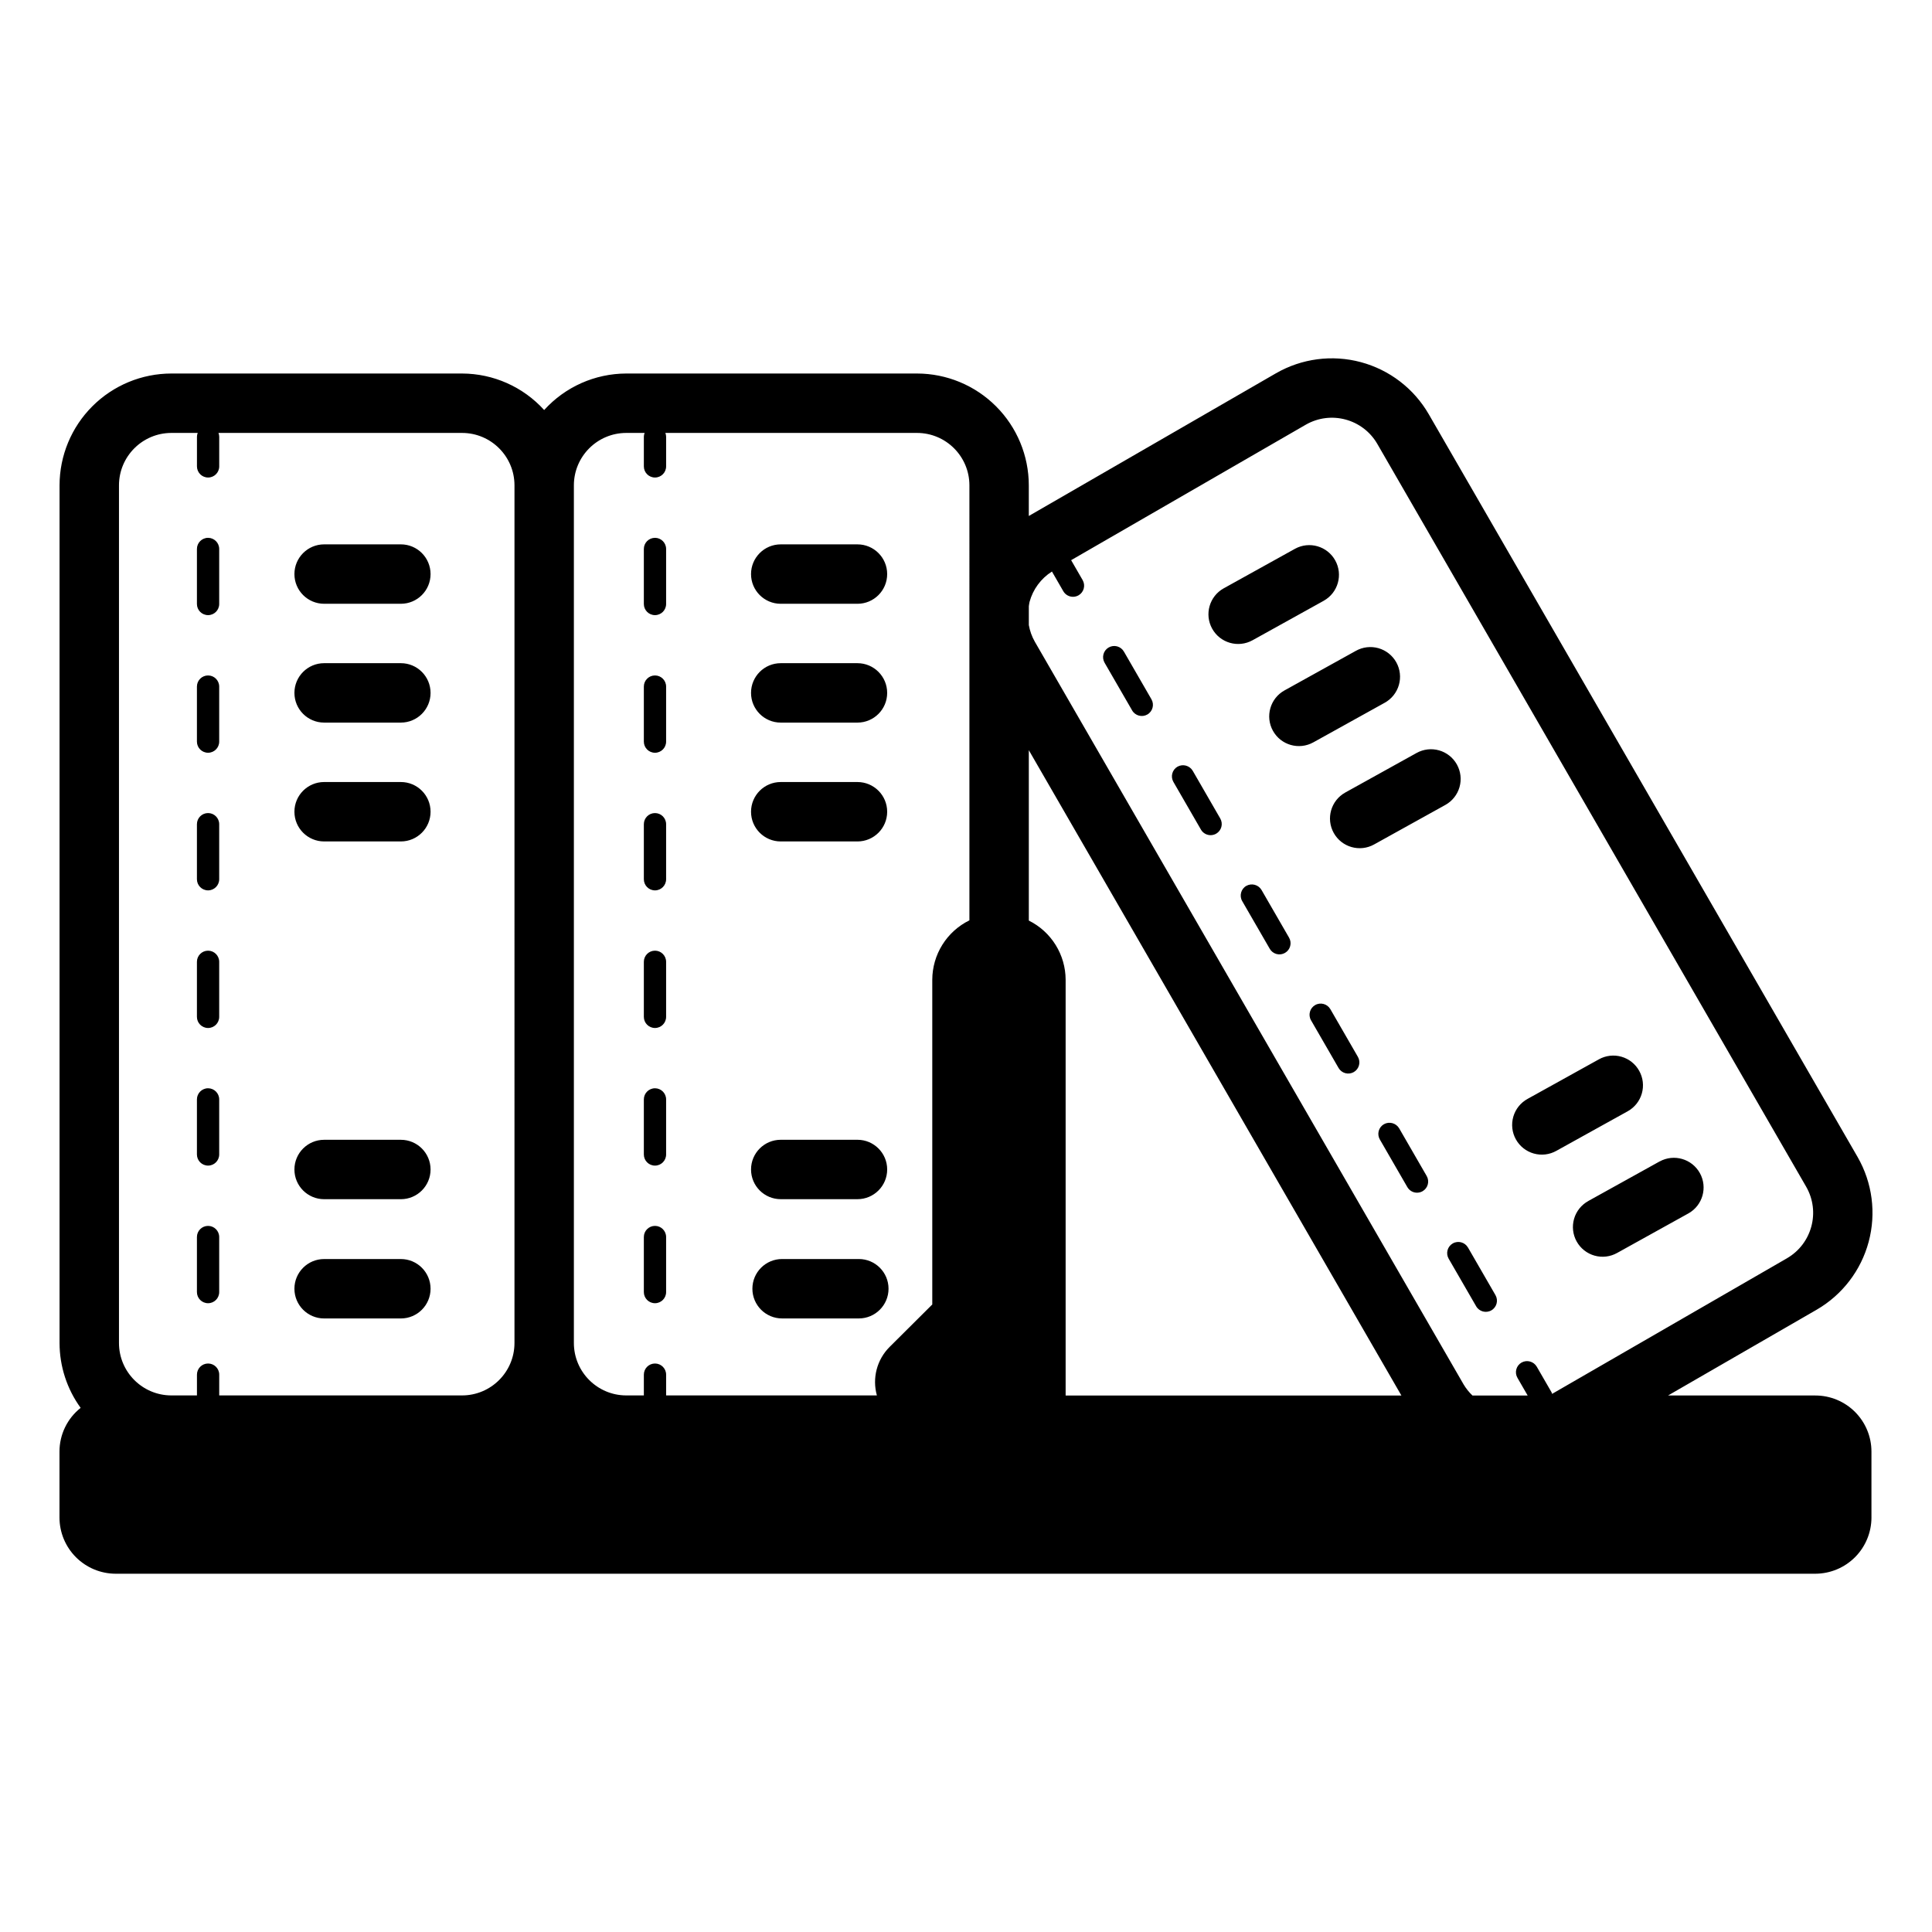 <?xml version="1.0" encoding="UTF-8"?>
<!-- Uploaded to: ICON Repo, www.svgrepo.com, Generator: ICON Repo Mixer Tools -->
<svg fill="#000000" width="800px" height="800px" version="1.1" viewBox="144 144 512 512" xmlns="http://www.w3.org/2000/svg">
 <path d="m202.09 325.95v14.586c0 1.629-1.32 2.949-2.949 2.949-1.633 0-2.953-1.32-2.953-2.949v-14.586c0-1.629 1.32-2.949 2.953-2.949 1.629 0 2.949 1.32 2.949 2.949zm-2.953-39.422h0.004c-1.633 0.004-2.953 1.324-2.953 2.953v14.586c0 1.629 1.32 2.949 2.953 2.949 1.629 0 2.949-1.32 2.949-2.949v-14.586c0-1.629-1.32-2.949-2.949-2.953zm0 72.938 0.004 0.004c-1.633 0-2.953 1.32-2.953 2.953v14.582c0 1.629 1.32 2.953 2.953 2.953 1.629 0 2.949-1.324 2.949-2.953v-14.582c0-1.633-1.32-2.953-2.949-2.953zm0 72.93 0.004 0.004c-1.633 0.004-2.953 1.324-2.953 2.953v14.59c0 1.633 1.32 2.953 2.953 2.953 1.629 0 2.949-1.32 2.949-2.953v-14.59c0-1.629-1.32-2.949-2.949-2.953zm0-36.461 0.004 0.004c-1.633 0-2.953 1.324-2.953 2.953v14.582c0 1.633 1.32 2.953 2.953 2.953 1.629 0 2.949-1.32 2.949-2.953v-14.582c0-1.629-1.32-2.953-2.949-2.953zm0 72.93 0.004 0.008c-1.633 0-2.953 1.32-2.953 2.949v14.594c0 1.629 1.32 2.949 2.953 2.949 1.629 0 2.949-1.32 2.949-2.949v-14.594c0-1.629-1.32-2.949-2.949-2.949zm384.68-17.074-18.887 10.477v0.008c-1.836 1.004-3.199 2.703-3.781 4.715-0.582 2.016-0.34 4.176 0.68 6.008 1.016 1.832 2.723 3.184 4.742 3.754 2.016 0.57 4.176 0.312 6-0.719l18.887-10.477h0.004c3.769-2.121 5.121-6.894 3.019-10.676-2.102-3.785-6.867-5.164-10.66-3.082zm56.137 76.902v17.477l0.004 0.004c-0.012 3.941-1.582 7.723-4.367 10.508-2.789 2.789-6.566 4.359-10.512 4.371h-450.44c-3.941-0.012-7.719-1.582-10.508-4.371-2.789-2.785-4.359-6.566-4.367-10.508v-17.477c-0.004-4.519 2.062-8.793 5.609-11.598-3.625-4.996-5.582-11.012-5.59-17.188v-227.3c0.008-7.852 3.133-15.383 8.688-20.938 5.551-5.555 13.082-8.68 20.938-8.688h77.043c8.293 0.02 16.191 3.531 21.758 9.676 5.566-6.144 13.465-9.656 21.754-9.676h77.055c7.856 0.008 15.383 3.133 20.938 8.688s8.68 13.086 8.688 20.938v8.129l65.512-37.824h0.004c6.805-3.918 14.891-4.981 22.48-2.945 7.586 2.035 14.059 6.992 17.992 13.793l113.65 196.85c3.914 6.809 4.969 14.891 2.938 22.477-2.031 7.586-6.988 14.059-13.785 17.996l-39.375 22.73 39.016 0.004c3.949-0.004 7.734 1.562 10.523 4.352 2.793 2.793 4.359 6.578 4.356 10.523zm-359.61-256.08c-0.008-7.664-6.219-13.875-13.887-13.883h-64.559c0.125 0.316 0.191 0.652 0.199 0.992v7.871c0 1.633-1.32 2.953-2.949 2.953-1.633 0-2.953-1.32-2.953-2.953v-7.871c0.008-0.34 0.074-0.676 0.199-0.992h-6.981c-7.664 0.008-13.875 6.219-13.883 13.883v227.3c0.008 7.664 6.219 13.879 13.883 13.887h6.781v-5.504c0-1.633 1.32-2.953 2.949-2.953 1.633 0 2.953 1.32 2.953 2.953v5.504h64.359c7.664-0.008 13.879-6.219 13.887-13.887zm120.56 0c-0.008-7.664-6.219-13.875-13.883-13.883h-66.691c0.125 0.316 0.191 0.652 0.199 0.992v7.871c0 1.633-1.32 2.953-2.949 2.953-1.633 0-2.953-1.32-2.953-2.953v-7.871c0.008-0.34 0.074-0.676 0.199-0.992h-4.859c-7.664 0.008-13.875 6.219-13.883 13.883v227.3c0.008 7.664 6.219 13.879 13.883 13.887h4.66v-5.508c0-1.629 1.32-2.949 2.953-2.949 1.629 0 2.949 1.32 2.949 2.949v5.504h55.855v0.004c-1.285-4.59 0.012-9.516 3.394-12.871l11.285-11.23v-86.062c0.012-3.281 0.938-6.492 2.676-9.273s4.219-5.019 7.164-6.465zm114.48 241.21-98.738-171.02v45.156c2.922 1.449 5.383 3.684 7.106 6.453s2.641 5.961 2.652 9.223v110.19zm39.938-0.434 62.246-35.934v-0.004c6.629-3.844 8.902-12.324 5.082-18.965l-113.65-196.85c-3.84-6.629-12.324-8.902-18.965-5.082l-62.172 35.895 3.047 5.277v0.004c0.391 0.68 0.496 1.484 0.293 2.242-0.203 0.758-0.699 1.402-1.379 1.793-0.449 0.254-0.957 0.391-1.473 0.391-1.055 0-2.031-0.562-2.562-1.473l-3.012-5.223c-2.918 1.844-5.035 4.719-5.938 8.051-0.102 0.383-0.121 0.77-0.191 1.156v4.977c0.273 1.547 0.809 3.039 1.586 4.406l113.64 196.84c0.645 1.078 1.43 2.062 2.34 2.93h14.629l-2.707-4.688v-0.004c-0.395-0.68-0.5-1.484-0.297-2.242 0.203-0.758 0.699-1.402 1.379-1.793 1.418-0.797 3.211-0.316 4.035 1.082l3.938 6.82c0.051 0.125 0.094 0.254 0.129 0.387zm-305.09-225.13h-20.332c-4.348 0-7.875 3.527-7.875 7.875s3.527 7.871 7.875 7.871h20.332c4.348 0 7.871-3.523 7.871-7.871s-3.523-7.875-7.871-7.875zm0 31.488h-20.332c-4.348 0-7.875 3.527-7.875 7.875 0 4.344 3.527 7.871 7.875 7.871h20.332c4.348 0 7.871-3.527 7.871-7.871 0-4.348-3.523-7.875-7.871-7.875zm0 31.496h-20.332c-4.348 0-7.875 3.523-7.875 7.871s3.527 7.875 7.875 7.875h20.332c4.348 0 7.871-3.527 7.871-7.875s-3.523-7.871-7.871-7.871zm0 94.812h-20.332c-4.348 0-7.875 3.523-7.875 7.871s3.527 7.871 7.875 7.871h20.332c4.348 0 7.871-3.523 7.871-7.871s-3.523-7.871-7.871-7.871zm0 31.602h-20.332c-4.348 0-7.875 3.523-7.875 7.871 0 4.348 3.527 7.875 7.875 7.875h20.332c4.348 0 7.871-3.527 7.871-7.875 0-4.348-3.523-7.871-7.871-7.871zm100.67-173.65h20.332c4.348 0 7.875-3.523 7.875-7.871s-3.527-7.875-7.875-7.875h-20.332c-4.348 0-7.871 3.527-7.871 7.875s3.523 7.871 7.871 7.871zm0 31.488h20.332c4.348 0 7.875-3.527 7.875-7.871 0-4.348-3.527-7.875-7.875-7.875h-20.332c-4.348 0-7.871 3.527-7.871 7.875 0 4.344 3.523 7.871 7.871 7.871zm0 31.496h20.332c4.348 0 7.875-3.527 7.875-7.875s-3.527-7.871-7.875-7.871h-20.332c-4.348 0-7.871 3.523-7.871 7.871s3.523 7.875 7.871 7.875zm-33.324 65.414v-0.004c-1.633 0.004-2.953 1.324-2.953 2.953v14.59c0 1.633 1.32 2.953 2.953 2.953 1.629 0 2.949-1.32 2.949-2.953v-14.59c0-1.629-1.32-2.953-2.949-2.953zm0-72.93v-0.004c-1.633 0-2.953 1.32-2.953 2.953v14.582c0 1.629 1.32 2.953 2.953 2.953 1.629 0 2.949-1.324 2.949-2.953v-14.582c0-1.633-1.32-2.953-2.949-2.953zm0 109.4v-0.004c-1.633 0-2.953 1.32-2.953 2.949v14.594c0 1.629 1.32 2.949 2.953 2.949 1.629 0 2.949-1.32 2.949-2.949v-14.594c0-1.629-1.32-2.949-2.949-2.949zm0-72.93v-0.008c-1.633 0-2.953 1.324-2.953 2.953v14.582c0 1.633 1.32 2.953 2.953 2.953 1.629 0 2.949-1.32 2.949-2.953v-14.582c0-1.629-1.32-2.953-2.949-2.953zm0-72.938v-0.008c-1.633 0-2.953 1.32-2.953 2.949v14.586c0 1.629 1.32 2.953 2.953 2.953 1.629 0 2.949-1.324 2.949-2.953v-14.586c0-1.629-1.32-2.949-2.949-2.949zm0-36.469v-0.008c-1.633 0-2.953 1.32-2.953 2.949v14.586c0 1.629 1.32 2.949 2.953 2.949 1.629 0 2.949-1.32 2.949-2.949v-14.586c0-1.629-1.32-2.949-2.949-2.953zm197.21 156.47c-0.828-1.395-2.621-1.875-4.035-1.082-0.68 0.391-1.176 1.035-1.379 1.793-0.203 0.758-0.098 1.562 0.293 2.242l7.297 12.637c0.531 0.914 1.504 1.477 2.559 1.477 0.52 0 1.027-0.137 1.477-0.391 0.68-0.391 1.176-1.035 1.379-1.793 0.203-0.758 0.098-1.566-0.293-2.242zm-18.234-31.582v0.004c-0.82-1.406-2.621-1.887-4.031-1.074s-1.898 2.613-1.09 4.023l7.297 12.633c0.391 0.684 1.035 1.18 1.793 1.387 0.758 0.203 1.566 0.098 2.246-0.293 0.684-0.395 1.18-1.039 1.379-1.801 0.203-0.758 0.098-1.566-0.301-2.246zm36.469 63.168v0.004c-0.816-1.406-2.621-1.887-4.031-1.074s-1.895 2.613-1.09 4.023l7.297 12.629v0.004c0.816 1.406 2.621 1.887 4.031 1.074s1.895-2.613 1.09-4.027zm-54.703-94.746c-0.828-1.398-2.621-1.879-4.039-1.082-1.41 0.812-1.895 2.621-1.082 4.035l7.297 12.629c0.387 0.684 1.035 1.184 1.793 1.387 0.758 0.207 1.566 0.102 2.246-0.293 0.684-0.391 1.18-1.039 1.379-1.797 0.203-0.762 0.094-1.57-0.301-2.246zm-36.469-63.168h-0.004c-0.387-0.684-1.035-1.18-1.793-1.387-0.758-0.203-1.566-0.098-2.246 0.293-0.68 0.391-1.18 1.039-1.379 1.801-0.203 0.758-0.094 1.566 0.301 2.246l7.297 12.629h-0.004c0.816 1.414 2.625 1.898 4.039 1.086 1.414-0.816 1.898-2.625 1.082-4.039zm18.234 31.582c-0.832-1.398-2.621-1.879-4.039-1.086-0.676 0.391-1.172 1.035-1.375 1.793-0.203 0.758-0.098 1.562 0.293 2.242l7.297 12.637v0.004c0.527 0.91 1.504 1.473 2.559 1.477 0.516-0.004 1.027-0.137 1.477-0.395 0.68-0.391 1.172-1.035 1.379-1.793 0.203-0.758 0.094-1.562-0.297-2.242zm118.33 79.535c-1.008-1.832-2.707-3.184-4.715-3.758-2.008-0.574-4.164-0.324-5.984 0.695l-18.887 10.477-0.004 0.004c-1.836 1.004-3.199 2.703-3.781 4.715-0.582 2.016-0.34 4.176 0.68 6.008 1.016 1.832 2.723 3.184 4.742 3.754 2.016 0.57 4.176 0.312 6-0.719l18.887-10.477h0.004c1.824-1.012 3.172-2.711 3.746-4.715 0.574-2.008 0.328-4.16-0.688-5.984zm-48.316-81.191c-1.012-1.824-2.707-3.176-4.715-3.75-2.008-0.574-4.16-0.324-5.984 0.691l-18.887 10.477-0.004 0.004c-3.797 2.109-5.168 6.898-3.059 10.699 2.109 3.801 6.902 5.172 10.703 3.059l18.887-10.477c1.824-1.012 3.172-2.711 3.746-4.715 0.574-2.008 0.328-4.16-0.688-5.988zm-19.164-16.355c1.84-1.008 3.199-2.707 3.781-4.719 0.582-2.012 0.34-4.176-0.68-6.008-1.016-1.832-2.723-3.184-4.738-3.754-2.019-0.57-4.18-0.309-6.004 0.719l-18.891 10.477c-3.797 2.109-5.168 6.902-3.059 10.703 2.109 3.797 6.902 5.168 10.703 3.059zm-16.105-27.059v-0.004c3.773-2.121 5.121-6.894 3.019-10.676-2.102-3.785-6.863-5.164-10.66-3.082l-18.887 10.477h-0.004c-3.797 2.109-5.168 6.902-3.059 10.699 2.109 3.801 6.902 5.172 10.703 3.062zm-123.23 174.46h-20.336c-4.348 0-7.871 3.523-7.871 7.871 0 4.348 3.523 7.875 7.871 7.875h20.336c4.348 0 7.871-3.527 7.871-7.875 0-4.348-3.523-7.871-7.871-7.871zm-20.695-15.859h20.332c4.348 0 7.875-3.523 7.875-7.871s-3.527-7.871-7.875-7.871h-20.332c-4.348 0-7.871 3.523-7.871 7.871s3.523 7.871 7.871 7.871z"/>
</svg>